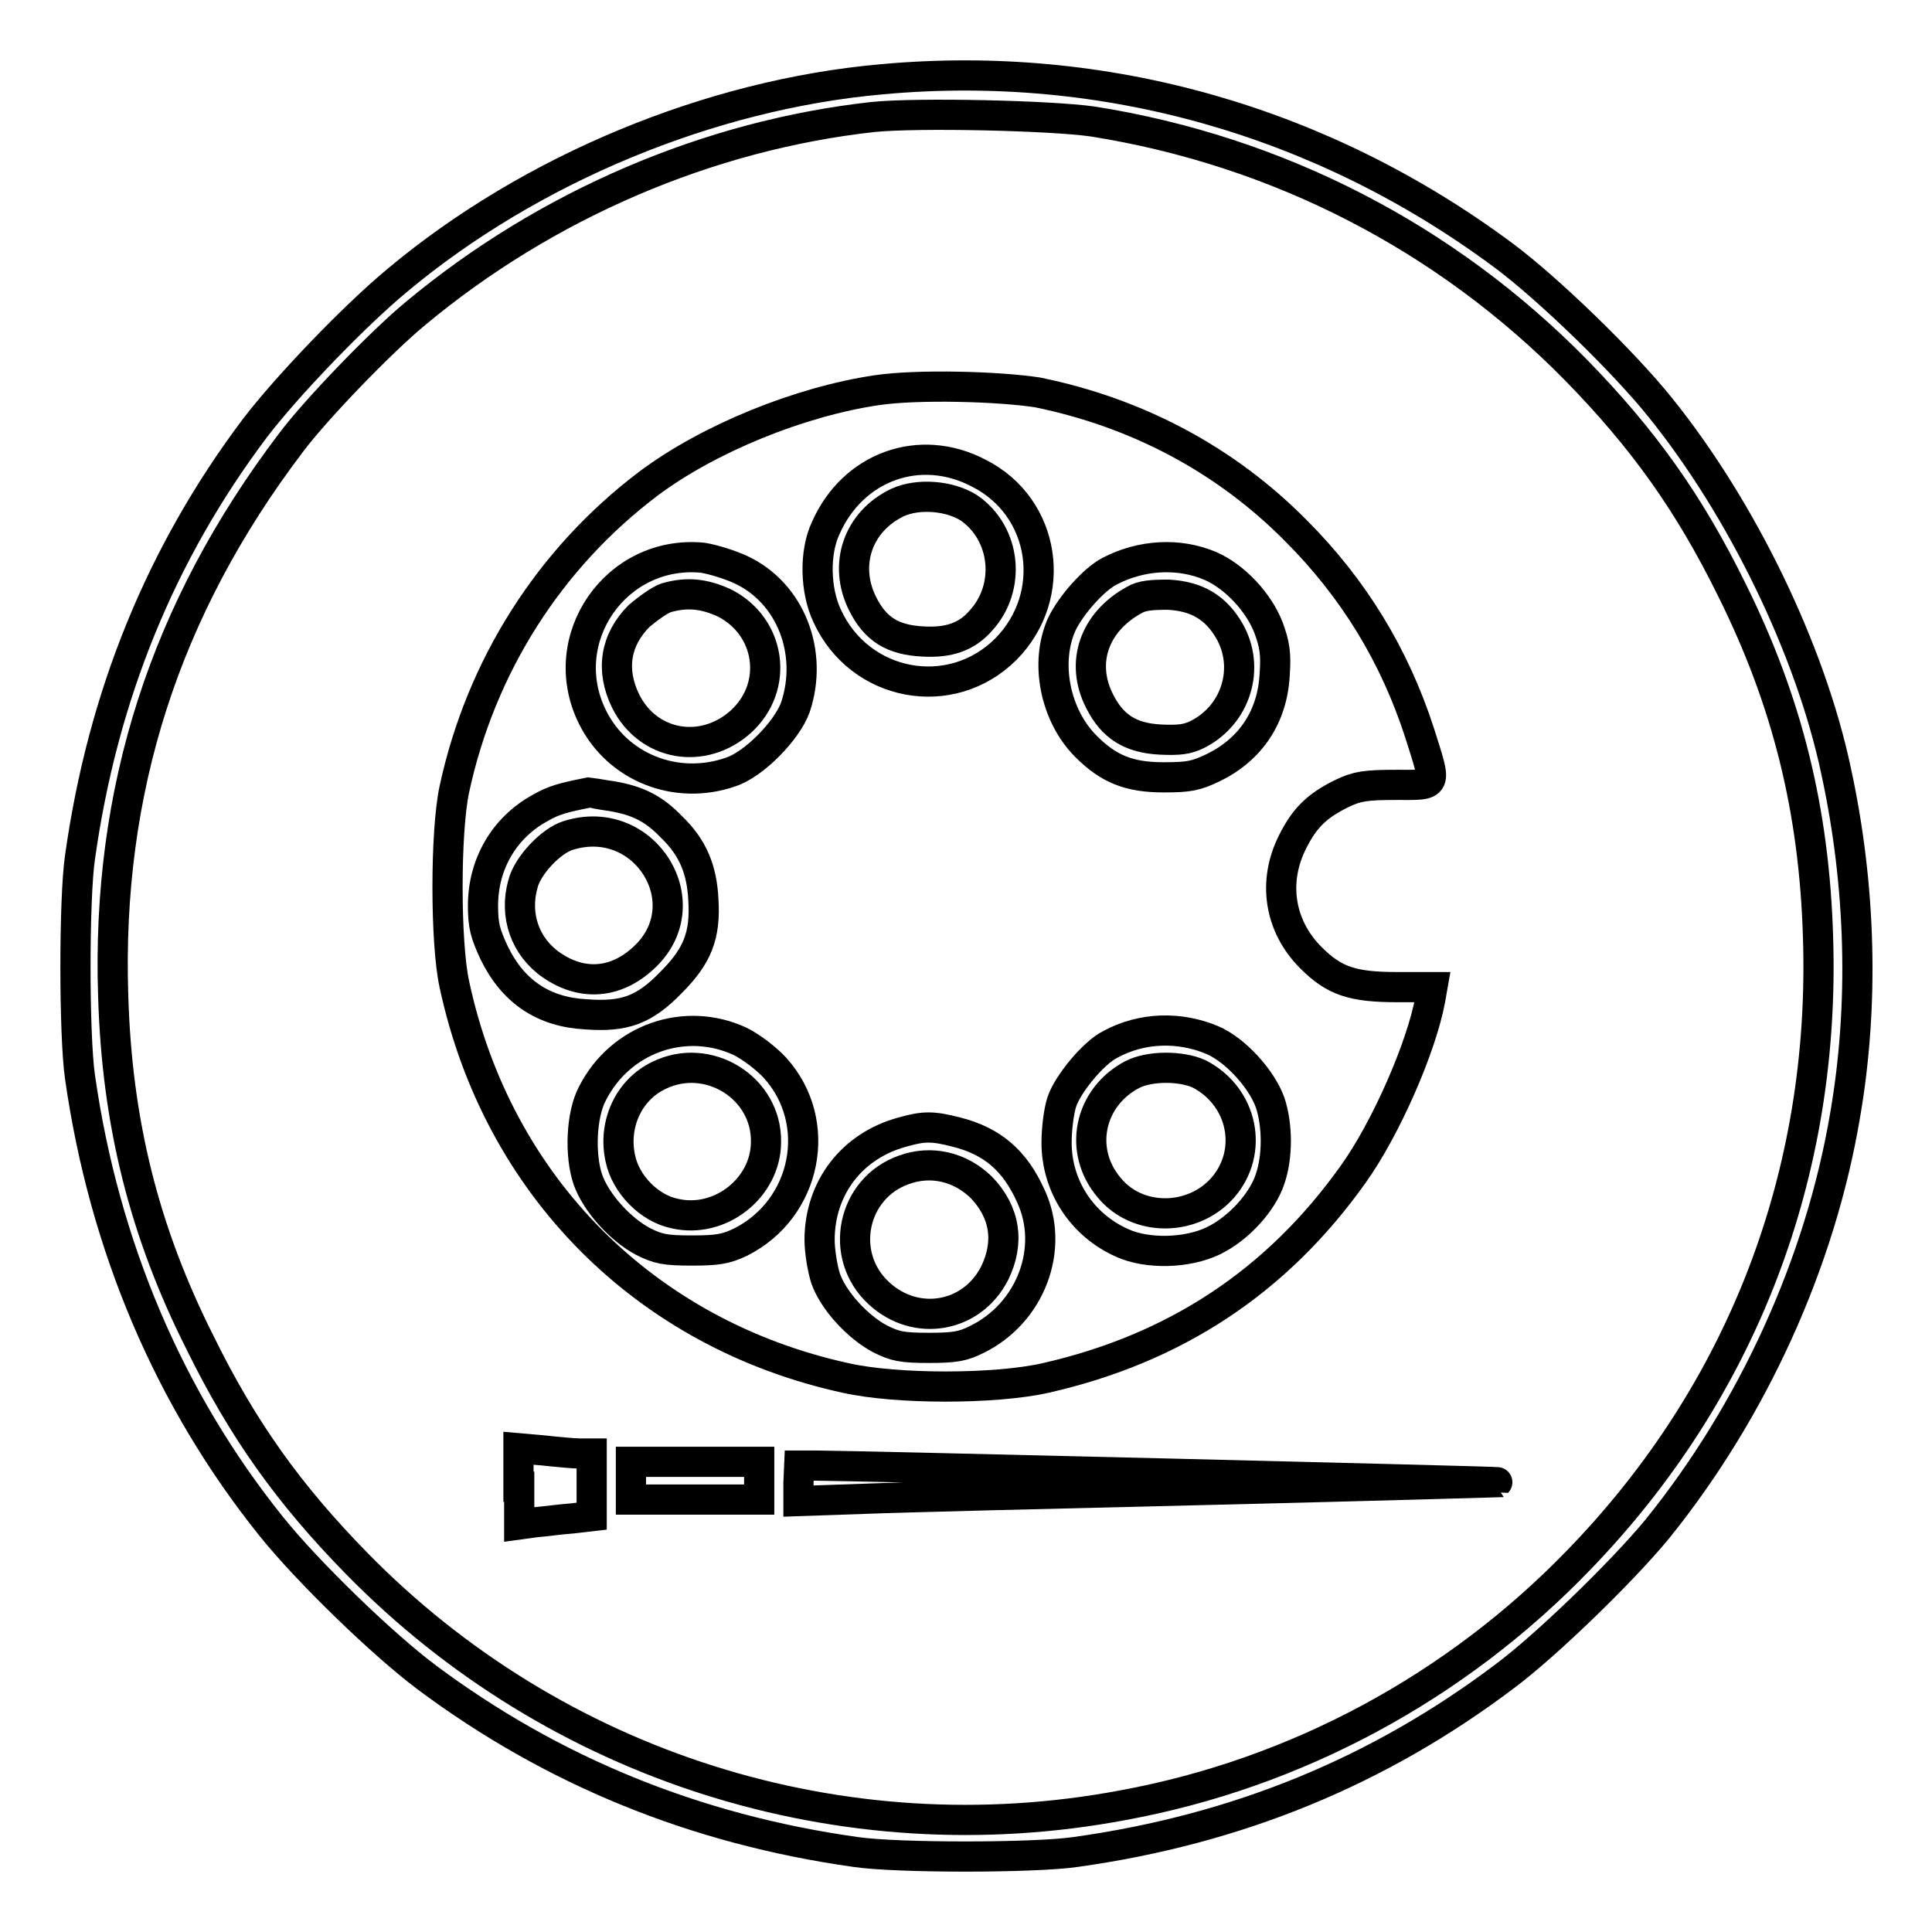 <?xml version="1.0" encoding="utf-8"?>
<!-- Svg Vector Icons : http://www.onlinewebfonts.com/icon -->
<!DOCTYPE svg PUBLIC "-//W3C//DTD SVG 1.1//EN" "http://www.w3.org/Graphics/SVG/1.1/DTD/svg11.dtd">
<svg version="1.1" xmlns="http://www.w3.org/2000/svg" xmlns:xlink="http://www.w3.org/1999/xlink" x="0px" y="0px" viewBox="0 0 256 256" enable-background="new 0 0 256 256" xml:space="preserve">
<g><g><g><path stroke-width="4" fill-opacity="0" stroke="#000000"  d="M116.9,10.5c-22.8,2-46.6,11.9-64.2,26.6C46.9,41.9,38,51.2,33.8,56.7c-12.5,16.6-20.2,35.5-23.2,56.9c-0.8,5.4-0.8,23.6,0,29.1c3.2,22.5,11.9,42.8,25.3,59.5c4.8,6,14.8,15.7,20.7,20.1c16.5,12.3,35.4,20.1,56.8,23.1c5.4,0.8,23.6,0.8,29.1,0c21.5-3,40.2-10.7,56.9-23.3c5.5-4.1,15.6-13.9,20.2-19.5c12.6-15.6,21.6-35.2,24.9-54.9c2.5-14.5,2.1-30.3-1.2-45.5c-3.4-16.1-12.5-34.8-23.3-48.2c-4.8-6-14.8-15.7-20.7-20.1C175.4,16.1,146.5,7.8,116.9,10.5z M144.8,16.1c24.6,3.9,46.8,15.4,64,32.9c8.9,9.1,15,17.6,20.7,29.2c7.3,14.7,10.9,29.1,11.4,46c1,31.3-10,60.1-31.7,82.5c-16.3,16.9-37.5,28.3-60.4,32.5c-37.2,7-75.2-5.1-101.6-32.1c-8.9-9.1-15-17.6-20.7-29.2C19.1,163.2,15.5,148.8,15,132c-0.9-27.2,6.8-51.3,23.6-73.4c3.3-4.4,12-13.4,16.5-17.1c17.3-14.4,38.8-23.6,60.6-26C121.6,14.9,139.2,15.3,144.8,16.1z"/><path stroke-width="4" fill-opacity="0" stroke="#000000"  d="M116.2,51.7c-10.2,1.5-22.3,6.4-30.3,12.4C72.8,74,63.7,88.3,60.2,104.6c-1.2,5.6-1.2,20.3,0,25.8c5.7,26.7,25.3,46.4,51.9,52.2c6.7,1.5,19.7,1.5,26.4,0c17.2-3.9,30.7-12.8,40.8-27c4.3-6,9-16.7,10.2-23.1l0.3-1.7h-4.6c-6,0-8.4-0.8-11.5-3.9c-4.2-4.2-5.1-10.1-2.4-15.4c1.6-3.2,3.3-4.8,6.6-6.4c1.9-0.9,3-1.1,7.1-1.1c5.6,0,5.4,0.4,3.1-6.9c-3.3-10.2-8.7-19.1-16.4-26.8c-9.3-9.4-21-15.6-34.2-18.3C132.4,51.2,121.6,50.9,116.2,51.7z M129.7,62.7c8.9,4.5,10.6,16.2,3.6,23.3c-7.3,7.3-19.4,5-23.7-4.4c-1.6-3.4-1.7-8.4-0.2-11.6C113,61.8,121.9,58.6,129.7,62.7z M98.2,75.5c6.6,3.1,9.6,11,7.2,18.2c-1.1,3.1-5.5,7.6-8.6,8.6c-7.2,2.5-15-0.6-18.3-7.3c-5.1-10.3,3.1-22.2,14.6-21.1C94.4,74.1,96.7,74.8,98.2,75.5z M160.4,75c3.2,1.4,6.4,4.8,7.7,8.2c0.8,2.2,1,3.4,0.8,6.2c-0.3,5.6-3.2,9.9-8.1,12.3c-2.3,1.1-3.2,1.3-6.6,1.3c-4.6,0-7.3-1.1-10.3-4.1c-4.1-4.1-5.5-11.1-3.2-16.2c1.2-2.5,4.2-5.9,6.3-7C151.2,73.5,156.2,73.2,160.4,75z M81.1,105.5c3.5,0.6,5.6,1.7,7.9,4.1c2.8,2.7,4,5.6,4.2,9.6c0.3,4.8-0.8,7.5-4.3,11c-3.5,3.6-6.1,4.6-11.3,4.2c-5.6-0.3-9.6-3-12.1-8.1c-1.2-2.6-1.5-3.6-1.5-6.3c0-5.5,2.8-10.3,7.5-12.9c1.9-1.1,3.1-1.4,6.6-2.1C78.2,105,79.6,105.3,81.1,105.5z M98.1,138c1.4,0.7,3.4,2.2,4.6,3.5c6.5,7.2,4.2,18.7-4.6,23.1c-1.9,0.9-3,1.1-6.4,1.1c-3.6,0-4.5-0.2-6.5-1.2c-3-1.6-6.2-5.1-7.3-8.2c-1.1-3.2-0.9-8.6,0.6-11.4C82.2,137.6,90.8,134.6,98.1,138z M160.6,137.8c3.1,1.3,6.6,5.2,7.7,8.3c1,3,1,7.2,0,10.1c-1,3.1-4.2,6.6-7.5,8.2c-3.5,1.7-8.8,1.8-12.1,0.3c-5.4-2.4-8.7-7.6-8.7-13.3c0-1.8,0.3-4.2,0.7-5.4c0.8-2.4,4.2-6.5,6.4-7.6C151.3,136.1,156.3,136,160.6,137.8z M126.7,150c4.8,1.2,7.8,3.8,9.9,8.5c3.2,6.9,0,15.5-7.2,19c-1.8,0.9-2.9,1.1-6.3,1.1c-3.6,0-4.5-0.2-6.5-1.2c-3-1.6-6.2-5.1-7.2-8c-0.4-1.2-0.8-3.6-0.8-5.1c0-6.9,4.3-12.5,11-14.3C122.4,149.2,123.6,149.2,126.7,150z"/><path stroke-width="4" fill-opacity="0" stroke="#000000"  d="M118.9,66.6c-5.2,2.5-7.2,8.2-4.6,13.4c1.7,3.4,4,4.8,8,5c3.4,0.2,5.8-0.6,7.7-2.8c4-4.4,3.3-11.5-1.6-14.9C125.9,65.7,121.7,65.3,118.9,66.6z"/><path stroke-width="4" fill-opacity="0" stroke="#000000"  d="M88.3,79.2c-0.9,0.3-2.4,1.4-3.6,2.4c-3.2,3.2-3.8,7.2-1.8,11.3c3,6,10.3,7.2,15.3,2.7c5.1-4.7,3.9-12.6-2.2-15.7C93.4,78.7,91.1,78.4,88.3,79.2z"/><path stroke-width="4" fill-opacity="0" stroke="#000000"  d="M150.3,79.5c-5.3,2.9-7.2,8.3-4.6,13.4c1.7,3.4,4.1,4.9,8.1,5.1c2.4,0.1,3.5,0,4.9-0.7c5.1-2.6,7-8.8,4.2-13.7c-1.8-3.1-4.3-4.6-8.1-4.8C152.6,78.8,151.3,78.9,150.3,79.5z"/><path stroke-width="4" fill-opacity="0" stroke="#000000"  d="M75.3,110.7c-2.3,0.7-5.4,4-6,6.4c-1.2,4.2,0.3,8.4,3.8,10.8c4.1,2.8,8.5,2.4,12.1-0.9C93.1,119.9,85.5,107.5,75.3,110.7z"/><path stroke-width="4" fill-opacity="0" stroke="#000000"  d="M87.3,142.5c-4,1.9-6.1,6.5-5.1,11c0.7,3.4,3.8,6.6,7.2,7.3c6,1.4,12.1-3.4,12.1-9.5C101.6,144.1,93.8,139.3,87.3,142.5z"/><path stroke-width="4" fill-opacity="0" stroke="#000000"  d="M150,142.4c-5.7,3-7.2,10.1-3,15c3.7,4.5,11,4.5,15,0c4.2-4.8,2.7-12.1-3.1-15.1C156.5,141.2,152.3,141.2,150,142.4z"/><path stroke-width="4" fill-opacity="0" stroke="#000000"  d="M119.8,155c-6.9,2.4-8.8,11.4-3.3,16.4c4.9,4.5,12.3,3.2,15.3-2.7c2-4.1,1.4-8.1-1.8-11.4C127.2,154.6,123.4,153.7,119.8,155z"/><path stroke-width="4" fill-opacity="0" stroke="#000000"  d="M68.8,197v5l2.2-0.3c1.2-0.1,3.4-0.4,4.8-0.5l2.6-0.3v-4.2v-4.1l-1.5,0c-0.8,0-3-0.2-4.8-0.4l-3.4-0.3V197z"/><path stroke-width="4" fill-opacity="0" stroke="#000000"  d="M83.6,196.2v2.5h8.5h8.5v-2.5v-2.5h-8.5h-8.5V196.2z"/><path stroke-width="4" fill-opacity="0" stroke="#000000"  d="M105.8,196.5v2.4l8.7-0.3c4.8-0.2,25.5-0.7,46.2-1.2c20.7-0.5,37.7-1,37.7-1c0.1-0.1-86.1-2.2-90.1-2.2h-2.4L105.8,196.5L105.8,196.5z"/></g></g></g>
</svg>